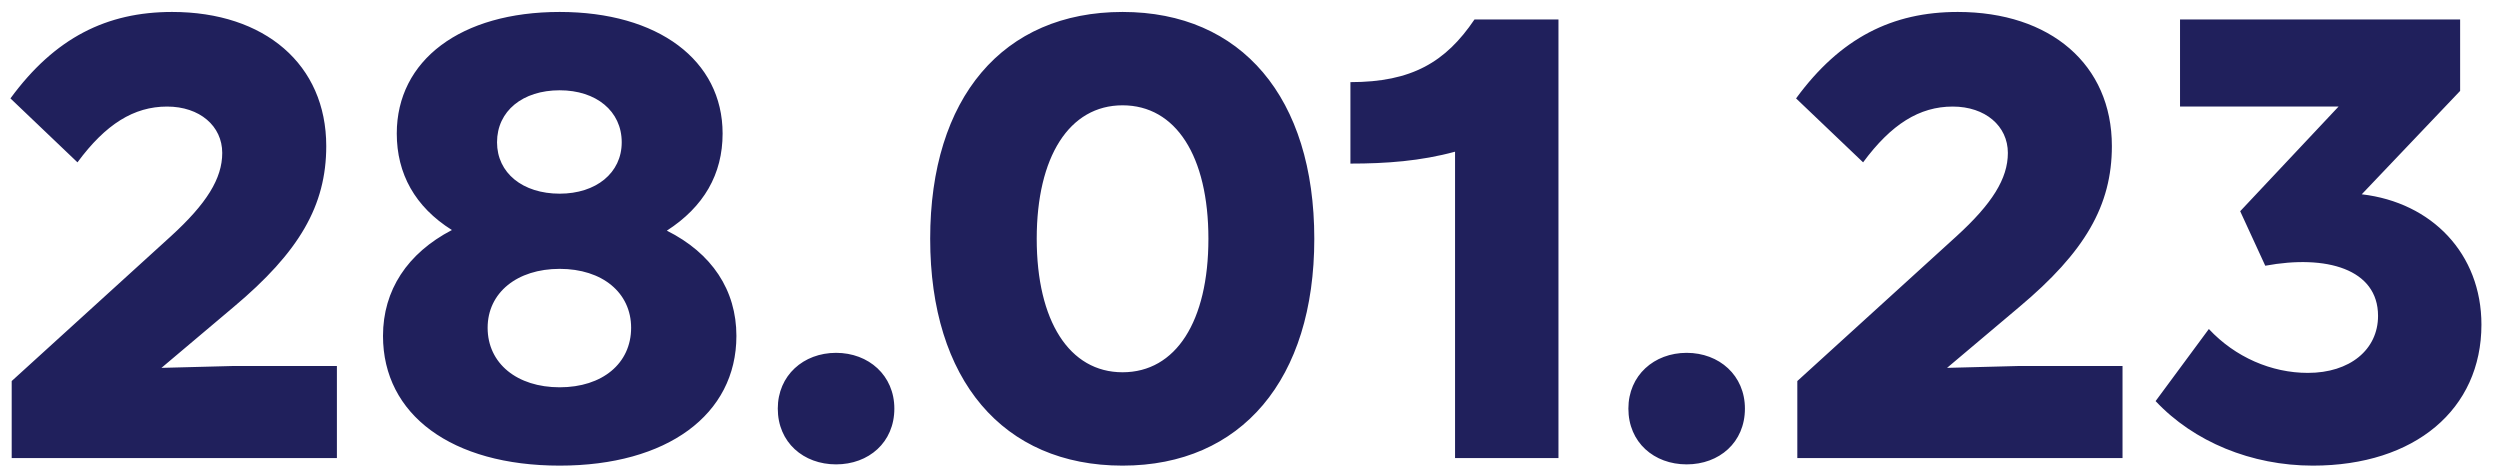 <?xml version="1.0" encoding="UTF-8"?> <svg xmlns="http://www.w3.org/2000/svg" width="96" height="18" viewBox="0 0 96 18" fill="none"> <path d="M0.449 17.591H12.937V14.054H8.967L6.2 14.126L8.967 11.792C11.493 9.675 12.528 7.894 12.528 5.608C12.528 2.48 10.17 0.459 6.609 0.459C4.106 0.459 2.109 1.445 0.401 3.779L2.975 6.234C4.058 4.766 5.141 4.092 6.416 4.092C7.667 4.092 8.534 4.838 8.534 5.873C8.534 6.859 7.932 7.822 6.561 9.073L0.449 14.632V17.591ZM21.492 17.88C25.607 17.88 28.278 15.931 28.278 12.899C28.278 11.143 27.339 9.723 25.607 8.857C27.026 7.942 27.748 6.691 27.748 5.127C27.748 2.312 25.27 0.459 21.492 0.459C17.69 0.459 15.236 2.312 15.236 5.127C15.236 6.667 15.934 7.942 17.353 8.833C15.645 9.723 14.707 11.143 14.707 12.899C14.707 15.931 17.353 17.88 21.492 17.88ZM18.725 12.586C18.725 11.239 19.856 10.324 21.492 10.324C23.128 10.324 24.235 11.239 24.235 12.586C24.235 13.958 23.128 14.872 21.492 14.872C19.856 14.872 18.725 13.958 18.725 12.586ZM19.086 5.464C19.086 4.261 20.072 3.467 21.492 3.467C22.888 3.467 23.874 4.261 23.874 5.464C23.874 6.643 22.888 7.437 21.492 7.437C20.072 7.437 19.086 6.643 19.086 5.464ZM32.105 17.832C33.356 17.832 34.343 16.99 34.343 15.69C34.343 14.415 33.356 13.549 32.105 13.549C30.854 13.549 29.867 14.415 29.867 15.69C29.867 16.99 30.854 17.832 32.105 17.832ZM43.106 17.88C47.678 17.88 50.469 14.559 50.469 9.169C50.469 3.755 47.678 0.459 43.106 0.459C38.51 0.459 35.719 3.755 35.719 9.169C35.719 14.583 38.51 17.88 43.106 17.88ZM39.81 9.169C39.81 6.017 41.061 4.044 43.106 4.044C45.151 4.044 46.403 5.993 46.403 9.169C46.403 12.346 45.151 14.295 43.106 14.295C41.061 14.295 39.81 12.322 39.81 9.169ZM55.874 17.591H59.845V0.748H56.62C55.514 2.384 54.214 3.154 51.856 3.154V6.282C53.228 6.282 54.551 6.186 55.874 5.825V17.591ZM64.768 17.832C66.019 17.832 67.005 16.99 67.005 15.69C67.005 14.415 66.019 13.549 64.768 13.549C63.517 13.549 62.53 14.415 62.53 15.69C62.53 16.99 63.517 17.832 64.768 17.832ZM69.017 17.591H81.505V14.054H77.535L74.767 14.126L77.535 11.792C80.061 9.675 81.096 7.894 81.096 5.608C81.096 2.48 78.738 0.459 75.177 0.459C72.674 0.459 70.677 1.445 68.969 3.779L71.543 6.234C72.626 4.766 73.709 4.092 74.984 4.092C76.235 4.092 77.102 4.838 77.102 5.873C77.102 6.859 76.5 7.822 75.128 9.073L69.017 14.632V17.591ZM88.814 17.88C92.737 17.88 95.287 15.714 95.287 12.466C95.287 9.747 93.386 7.774 90.691 7.461L94.469 3.491V0.748H83.713V4.092H89.801L86.023 8.111L86.986 10.204C89.32 9.771 91.317 10.324 91.317 12.129C91.317 13.428 90.234 14.319 88.622 14.319C87.226 14.319 85.831 13.717 84.82 12.634L82.775 15.402C84.243 16.966 86.456 17.88 88.814 17.88Z" fill="#20205C"></path> </svg> 